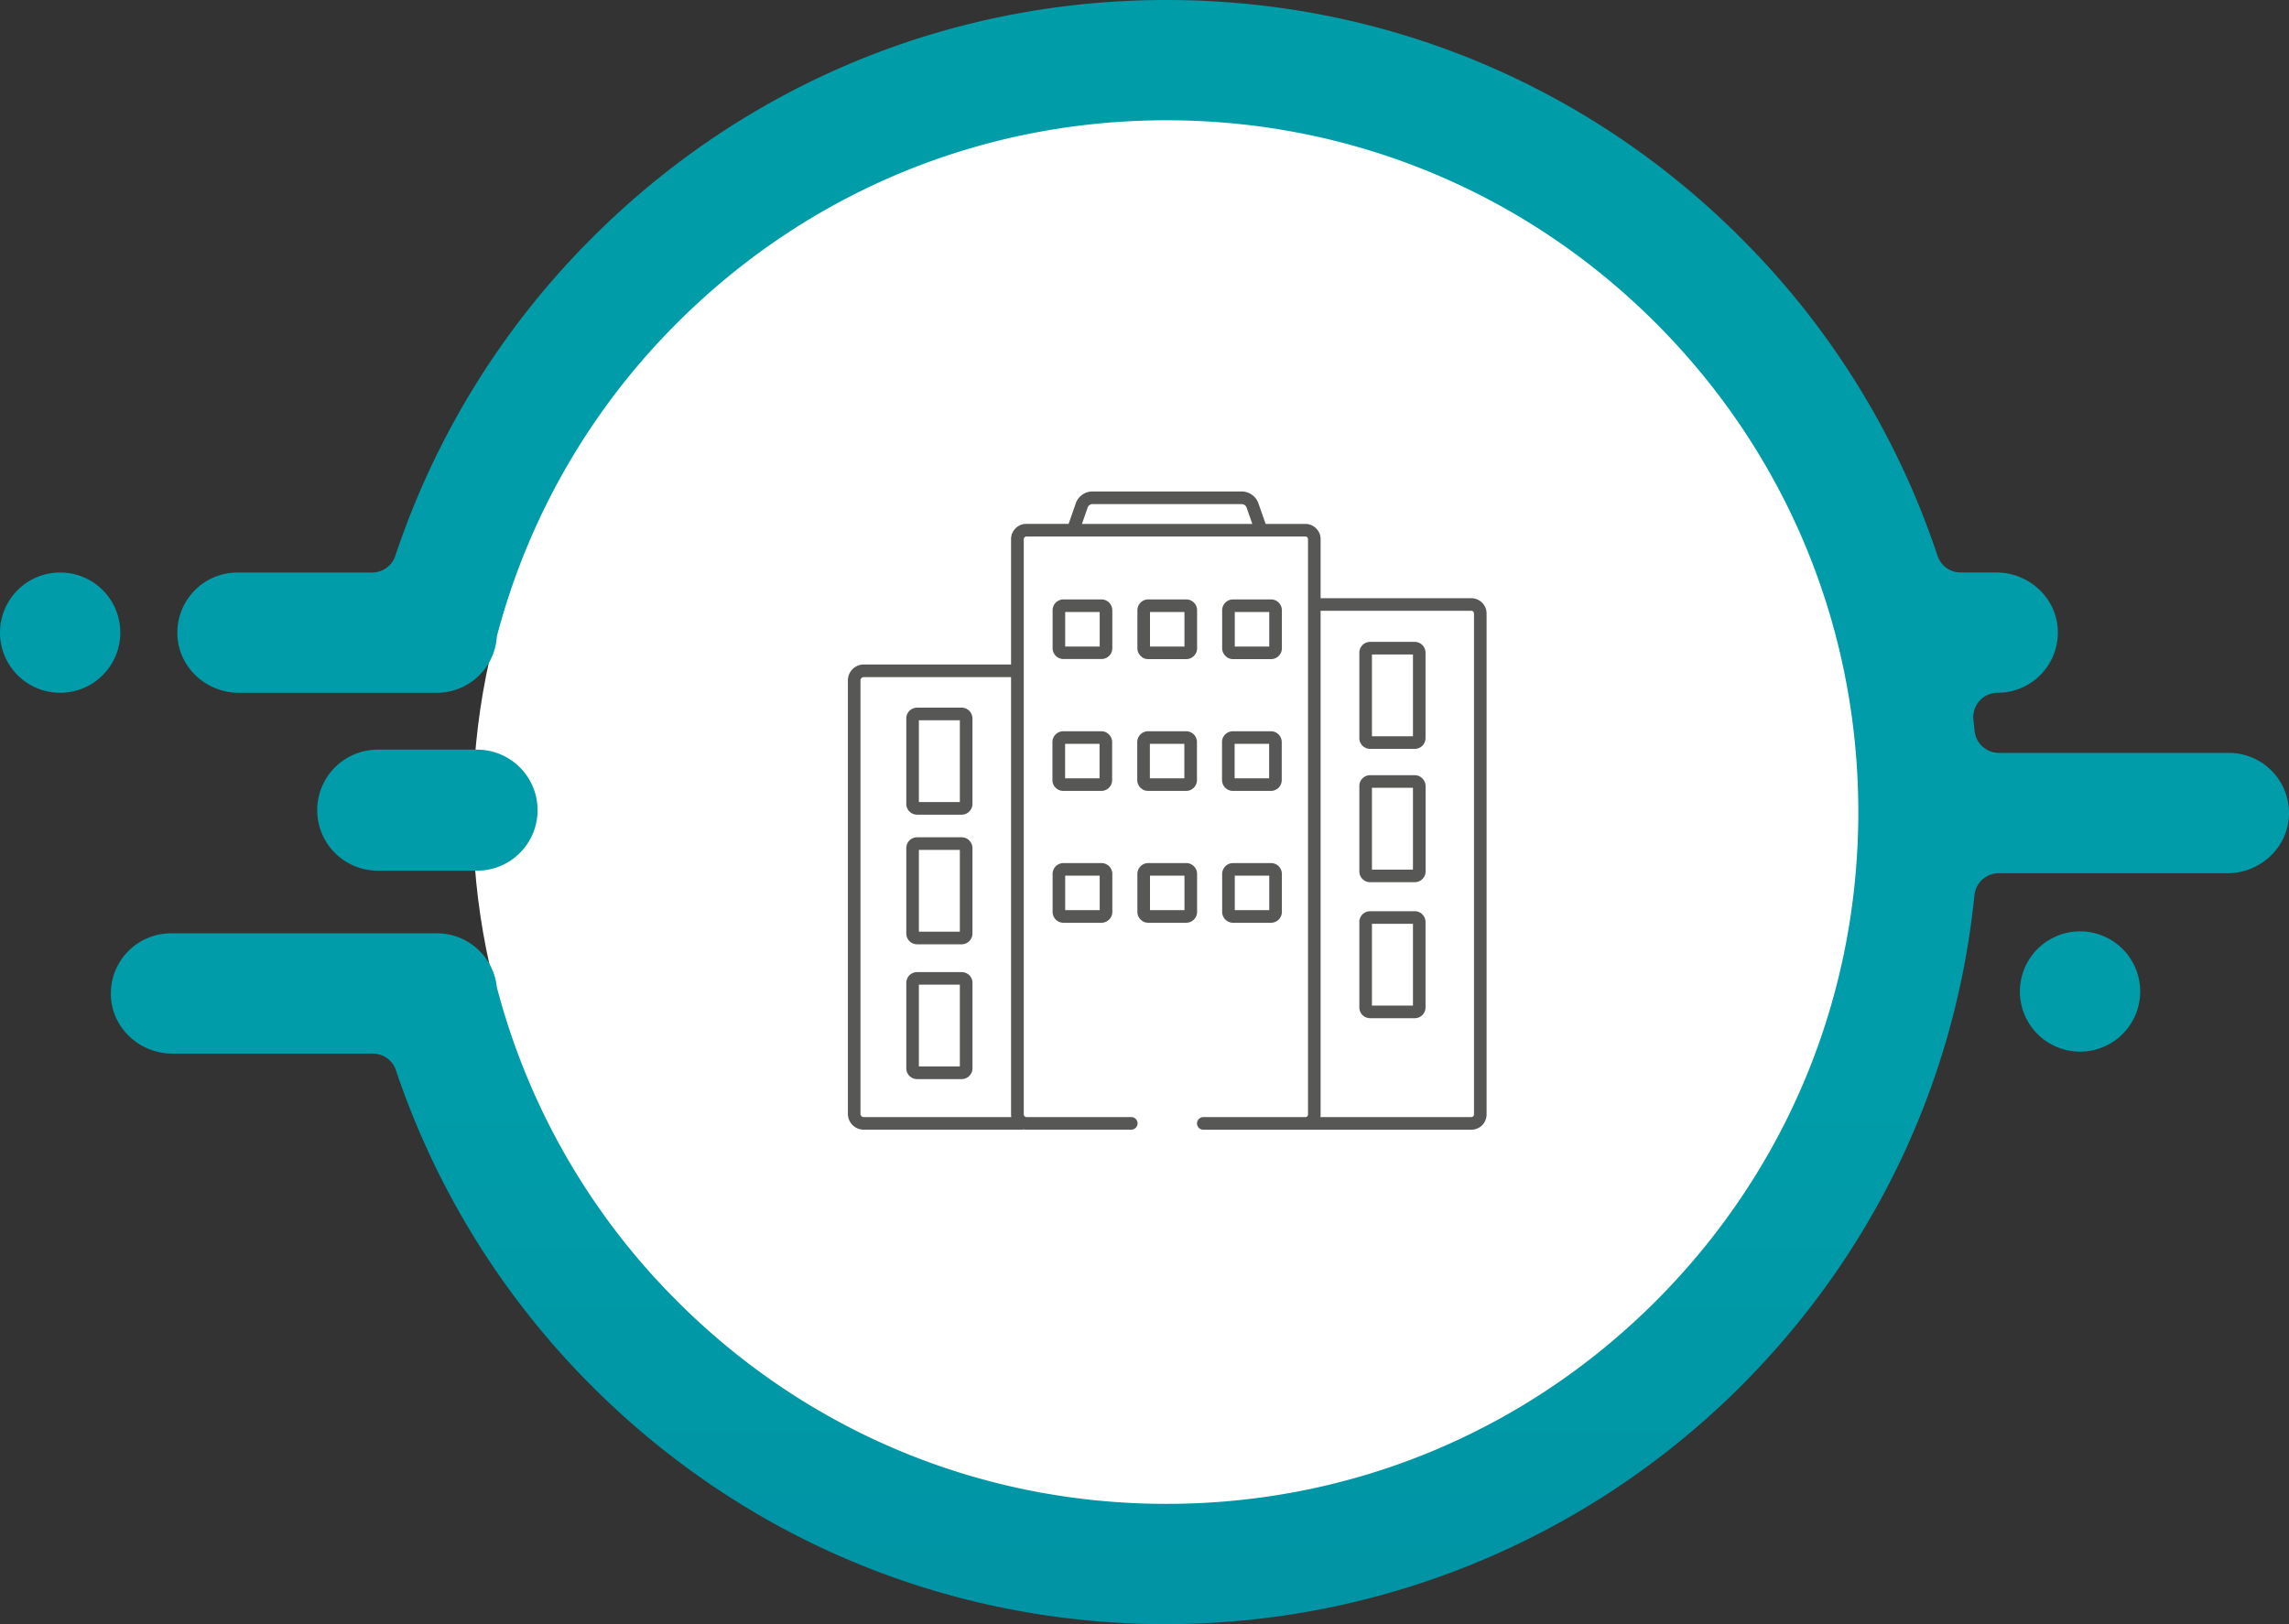 <svg xmlns="http://www.w3.org/2000/svg" xmlns:xlink="http://www.w3.org/1999/xlink" viewBox="0 0 1377 977.21">
  <rect x="0" y="0" width="1377" height="977.21" fill="#333333" stroke="none"/>
  <defs>
    <style>
      .cls-1 {
        fill: #fff;
      }

      .cls-2 {
        fill: url(#New_Gradient_Swatch_1);
      }

      .cls-3 {
        fill: url(#New_Gradient_Swatch_1-2);
      }

      .cls-4 {
        fill: url(#New_Gradient_Swatch_1-3);
      }

      .cls-5 {
        fill: url(#New_Gradient_Swatch_1-4);
      }

      .cls-6 {
        fill: #575756;
      }
    </style>
    <linearGradient id="New_Gradient_Swatch_1" data-name="New Gradient Swatch 1" x1="257.12" y1="-1127.88" x2="257.12" y2="3334.29" gradientUnits="userSpaceOnUse">
      <stop offset="0" stop-color="#009eaa"/>
      <stop offset="0.4" stop-color="#009ca9"/>
      <stop offset="1" stop-color="#005487"/>
    </linearGradient>
    <linearGradient id="New_Gradient_Swatch_1-2" x1="721.83" y1="-1127.88" x2="721.83" y2="3334.29" xlink:href="#New_Gradient_Swatch_1"/>
    <linearGradient id="New_Gradient_Swatch_1-3" x1="36.19" y1="-1127.88" x2="36.19" y2="3334.29" gradientTransform="translate(279.75 85.9) rotate(45)" xlink:href="#New_Gradient_Swatch_1"/>
    <linearGradient id="New_Gradient_Swatch_1-4" x1="1251.3" y1="-1127.88" x2="1251.3" y2="3334.29" gradientTransform="translate(455.39 -538.41) rotate(29.47)" xlink:href="#New_Gradient_Swatch_1"/>
  </defs>
  <g id="Layer_2" data-name="Layer 2">
    <g id="Layer_1-2" data-name="Layer 1">
      <path class="cls-1" d="M702.46,70.55C590.79,70.55,485.81,114,406.85,193S284.4,376.94,284.4,488.61s43.49,216.65,122.45,295.61S590.79,906.66,702.46,906.66s216.64-43.48,295.6-122.44,122.45-184,122.45-295.61S1077,272,998.06,193,814.12,70.55,702.46,70.55Z"/>
      <g>
        <path class="cls-2" d="M287.59,523.86H226.64a36.41,36.41,0,0,1,0-72.81h60.95a36.41,36.41,0,0,1,0,72.81Z"/>
        <path class="cls-3" d="M1340,525.39H1202.38a14.69,14.69,0,0,0-14.61,13.25c-11.28,111.61-60.2,215.08-140.59,295.47A489.48,489.48,0,0,1,694.91,977.17c-128-1.72-248-52.37-338.73-143.06a488.6,488.6,0,0,1-118-190.18,14.65,14.65,0,0,0-13.9-10H103.71c-19.62,0-36.33-15.26-37-34.87a36.19,36.19,0,0,1,36.17-37.5h160a36.18,36.18,0,0,1,36,32.37,415.1,415.1,0,0,0,108.55,189C486,861.55,590.5,904.84,701.68,904.84S917.38,861.55,996,782.93s121.91-183.14,121.91-294.32S1074.62,272.9,996,194.29,812.86,72.37,701.68,72.37,486,115.67,407.36,194.29A415,415,0,0,0,298.9,382.89a36.15,36.15,0,0,1-36.07,33.94H143.71c-19.62,0-36.33-15.26-37-34.87a36.19,36.19,0,0,1,36.16-37.5H223.9a14.67,14.67,0,0,0,13.93-10.06A488.38,488.38,0,0,1,356.18,143.11C448.47,50.82,571.17,0,701.68,0s253.21,50.82,345.5,143.11a486.66,486.66,0,0,1,118.39,191.33,14.64,14.64,0,0,0,13.92,10h21.43c19.62,0,36.33,15.25,37,34.86a36.19,36.19,0,0,1-36.17,37.51h0a14.68,14.68,0,0,0-14.6,16.29q.38,3.27.69,6.57A14.73,14.73,0,0,0,1202.5,453h138.32a36.19,36.19,0,0,1,36.16,37.5C1376.28,510.13,1359.57,525.39,1340,525.39Z"/>
        <circle class="cls-4" cx="36.19" cy="380.64" r="36.19" transform="translate(-258.56 137.08) rotate(-45)"/>
        <circle class="cls-5" cx="1251.3" cy="596.57" r="36.19" transform="translate(-131.59 692.78) rotate(-29.47)"/>
      </g>
      <g>
        <path class="cls-6" d="M712.47,468.3H691.73V447.55h20.74V468.3Zm-28.33,1.05a6.51,6.51,0,0,0,2.89,5.4,6.48,6.48,0,0,0,3.65,1.12h22.85a6.51,6.51,0,0,0,5.41-2.87,6.47,6.47,0,0,0,1.11-3.65V446.5a6.51,6.51,0,0,0-2.87-5.41,6.46,6.46,0,0,0-3.65-1.12H690.68a6.53,6.53,0,0,0-5.41,2.88,6.49,6.49,0,0,0-1.13,3.65v22.85Z"/>
        <path class="cls-6" d="M763.48,468.3H742.72V447.55h20.76V468.3Zm-28.33,1.05a6.53,6.53,0,0,0,6.52,6.52h22.87a6.5,6.5,0,0,0,6.52-6.52V446.5a6.58,6.58,0,0,0-2.87-5.41,6.5,6.5,0,0,0-3.65-1.12H741.67a6.45,6.45,0,0,0-2.54.52,6.5,6.5,0,0,0-4,6v22.85Z"/>
        <path class="cls-6" d="M661.46,468.3H640.74V447.55h20.72V468.3ZM636,474.75a6.45,6.45,0,0,0,3.64,1.12h22.86a6.51,6.51,0,0,0,2.54-.51,6.62,6.62,0,0,0,2.87-2.36,6.48,6.48,0,0,0,1.12-3.65V446.5a6.58,6.58,0,0,0-2.87-5.41,6.51,6.51,0,0,0-3.66-1.12H639.66a6.41,6.41,0,0,0-2.54.52,6.47,6.47,0,0,0-4,6v22.85a6.41,6.41,0,0,0,2.87,5.4Z"/>
        <path class="cls-6" d="M661.55,547.61H640.79V526.87h20.76v20.74Zm-25.45,6.48a6.57,6.57,0,0,0,3.65,1.11H662.6a6.63,6.63,0,0,0,2.54-.52,6.5,6.5,0,0,0,4-6V525.83a6.56,6.56,0,0,0-.52-2.55,6.33,6.33,0,0,0-2.35-2.86,6.51,6.51,0,0,0-3.65-1.13H639.75a6.54,6.54,0,0,0-6.53,6.54v22.84a6.59,6.59,0,0,0,2.88,5.42Z"/>
        <path class="cls-6" d="M640.79,368.23h20.76V389H640.79V368.23Zm28.33-1.05a6.55,6.55,0,0,0-.52-2.54,6.41,6.41,0,0,0-2.35-2.87,6.58,6.58,0,0,0-3.65-1.12H639.75a6.51,6.51,0,0,0-2.54.51,6.59,6.59,0,0,0-2.87,2.36,6.51,6.51,0,0,0-1.12,3.66V390a6.55,6.55,0,0,0,.52,2.54,6.44,6.44,0,0,0,2.36,2.87,6.57,6.57,0,0,0,3.65,1.11H662.6a6.62,6.62,0,0,0,2.54-.51,6.53,6.53,0,0,0,4-6V367.18Z"/>
        <path class="cls-6" d="M712.54,389H691.8V368.23h20.74V389Zm-25.43,6.47a6.48,6.48,0,0,0,3.65,1.11H713.6a6.51,6.51,0,0,0,2.54-.51,6.58,6.58,0,0,0,2.87-2.37,6.45,6.45,0,0,0,1.12-3.64V367.18a6.53,6.53,0,0,0-6.53-6.53H690.76a6.53,6.53,0,0,0-6.53,6.53V390a6.21,6.21,0,0,0,.52,2.54,6.44,6.44,0,0,0,2.36,2.87Z"/>
        <path class="cls-6" d="M763.55,547.61H742.81V526.87h20.74v20.74Zm4.72-27.19a6.52,6.52,0,0,0-3.66-1.13H741.76a6.6,6.6,0,0,0-2.55.52,6.38,6.38,0,0,0-2.86,2.36,6.5,6.5,0,0,0-1.13,3.66v22.84a6.54,6.54,0,0,0,2.89,5.41,6.48,6.48,0,0,0,3.65,1.12h22.85a6.56,6.56,0,0,0,5.41-2.88,6.48,6.48,0,0,0,1.12-3.65V525.83a6.56,6.56,0,0,0-.52-2.55,6.46,6.46,0,0,0-2.35-2.86Z"/>
        <path class="cls-6" d="M763.55,389H742.81V368.23h20.74V389Zm-25.44,6.47a6.55,6.55,0,0,0,3.65,1.11h22.85a6.49,6.49,0,0,0,5.41-2.88,6.45,6.45,0,0,0,1.12-3.64V367.18a6.53,6.53,0,0,0-6.53-6.53H741.76a6.56,6.56,0,0,0-6.54,6.53V390a6.54,6.54,0,0,0,2.89,5.41Z"/>
        <path class="cls-6" d="M712.54,547.61H691.8V526.87h20.74v20.74Zm-25.43,6.48a6.48,6.48,0,0,0,3.65,1.11H713.6a6.54,6.54,0,0,0,6.53-6.53V525.83a6.56,6.56,0,0,0-.52-2.55,6.55,6.55,0,0,0-6-4H690.76a6.51,6.51,0,0,0-2.54.52,6.53,6.53,0,0,0-4,6v22.84a6.21,6.21,0,0,0,.52,2.54,6.58,6.58,0,0,0,2.36,2.88Z"/>
        <path class="cls-6" d="M577.42,482.58H552.77V433.36h24.65v49.22Zm4.72-55.68a6.44,6.44,0,0,0-3.63-1.12H551.7a6.56,6.56,0,0,0-2.55.52,6.47,6.47,0,0,0-3.95,6v51.37a6.44,6.44,0,0,0,2.85,5.38,6.56,6.56,0,0,0,3.65,1.12h26.81a6.31,6.31,0,0,0,2.52-.52,6.38,6.38,0,0,0,2.85-2.35,6.45,6.45,0,0,0,1.13-3.63V432.29a6.55,6.55,0,0,0-2.87-5.39Z"/>
        <path class="cls-6" d="M577.42,641.65H552.77V592.43h24.65v49.22ZM582.14,586a6.51,6.51,0,0,0-3.63-1.11H551.7a6.74,6.74,0,0,0-2.55.51,6.5,6.5,0,0,0-3.95,6v51.37a6.5,6.5,0,0,0,6.5,6.5h26.81a6.31,6.31,0,0,0,2.52-.52,6.56,6.56,0,0,0,4-6V591.36a6.46,6.46,0,0,0-.52-2.53,6.56,6.56,0,0,0-2.35-2.87Z"/>
        <path class="cls-6" d="M577.42,560.57H552.77V511.36h24.65v49.21Zm4.72-55.68a6.46,6.46,0,0,0-3.63-1.11H551.7a6.56,6.56,0,0,0-2.55.51,6.46,6.46,0,0,0-2.85,2.36,6.56,6.56,0,0,0-1.1,3.63v51.37a6.5,6.5,0,0,0,6.5,6.51h26.81a6.41,6.41,0,0,0,2.52-.51,6.53,6.53,0,0,0,2.85-2.36,6.43,6.43,0,0,0,1.13-3.64V510.28a6.5,6.5,0,0,0-.52-2.53,6.58,6.58,0,0,0-2.35-2.86Z"/>
        <path class="cls-6" d="M794.44,670.49v-303h90.65a1.75,1.75,0,0,1,.62.12,1.54,1.54,0,0,1,.71.6,1.51,1.51,0,0,1,.3.91V670.49a1.44,1.44,0,0,1-.14.62,1.6,1.6,0,0,1-.59.72,1.57,1.57,0,0,1-.9.28H794.31a8.71,8.71,0,0,0,.13-1.62ZM654.31,305.39h0a2.94,2.94,0,0,1,1.12-1.51,3.15,3.15,0,0,1,1.8-.57H747a3.12,3.12,0,0,1,1.79.57,3.19,3.19,0,0,1,1.13,1.51h0l3.44,9.84H650.87l3.44-9.84ZM518.85,672a2,2,0,0,1-.86-.72,1.8,1.8,0,0,1-.35-1.09V409.39a1.74,1.74,0,0,1,.16-.77,2,2,0,0,1,.72-.87,1.88,1.88,0,0,1,1.09-.33h88.61V670.49a8,8,0,0,0,.16,1.62H519.61a1.91,1.91,0,0,1-.76-.15Zm369.82,7a9.15,9.15,0,0,0,4.05-3.32,9.31,9.31,0,0,0,1.57-5.15V369.14a9.21,9.21,0,0,0-9.2-9.21H794.44V324.44a9,9,0,0,0-.7-3.59,9.22,9.22,0,0,0-8.49-5.62H761.36l-4.31-12.33h0a10.52,10.52,0,0,0-3.9-5.2,10.64,10.64,0,0,0-6.17-2H657.23a10.64,10.64,0,0,0-10.08,7.17h0l-4.3,12.33H617.42a9.19,9.19,0,0,0-9.2,9.21v75.39H519.61a9.23,9.23,0,0,0-3.71.77,9.52,9.52,0,0,0-5.83,8.79V670.15a9.53,9.53,0,0,0,9.54,9.54h95.2a3.55,3.55,0,0,0,1-.15,8.4,8.4,0,0,0,1.59.15h63.14a3.79,3.79,0,1,0,0-7.58H617.42A1.5,1.5,0,0,1,617,672l0,0a1.7,1.7,0,0,1-.82-.58,1.82,1.82,0,0,1-.31-1v-346a1.5,1.5,0,0,1,.14-.64,1.63,1.63,0,0,1,.59-.71,1.53,1.53,0,0,1,.9-.28H785.25a1.52,1.52,0,0,1,.62.12,1.64,1.64,0,0,1,.73.6,1.6,1.6,0,0,1,.27.91V670.49a1.66,1.66,0,0,1-.31,1,1.72,1.72,0,0,1-.81.58l0,0a1.68,1.68,0,0,1-.48.07H723.88a3.79,3.79,0,0,0,0,7.58H885.09a9.16,9.16,0,0,0,3.58-.73Z"/>
        <path class="cls-6" d="M850,605.05H825.32V555.83H850v49.22Zm4.72-55.69a6.65,6.65,0,0,0-3.64-1.11H824.25a6.47,6.47,0,0,0-5.4,2.86,6.28,6.28,0,0,0-1.1,3.64v51.38a6.42,6.42,0,0,0,2.85,5.38,6.56,6.56,0,0,0,3.65,1.12h26.81a6.49,6.49,0,0,0,6.5-6.5V554.75a6.36,6.36,0,0,0-.52-2.53,6.56,6.56,0,0,0-2.34-2.86Z"/>
        <path class="cls-6" d="M825.32,393.78H850V443H825.32V393.78Zm29.38-6.46a6.52,6.52,0,0,0-3.64-1.12H824.25a6.54,6.54,0,0,0-5.4,2.86,6.59,6.59,0,0,0-1.1,3.64v51.38a6.42,6.42,0,0,0,2.85,5.38,6.56,6.56,0,0,0,3.65,1.12h26.81a6.49,6.49,0,0,0,6.5-6.5V392.7a6.54,6.54,0,0,0-2.86-5.38Z"/>
        <path class="cls-6" d="M825.32,474H850v49.21H825.32V474Zm29.38-6.47a6.52,6.52,0,0,0-3.64-1.11H824.25a6.47,6.47,0,0,0-6.5,6.49v51.38a6.47,6.47,0,0,0,2.85,5.4,6.54,6.54,0,0,0,3.65,1.1h26.81a6.66,6.66,0,0,0,2.54-.51,6.5,6.5,0,0,0,4-6V473a6.54,6.54,0,0,0-2.86-5.38Z"/>
      </g>
    </g>
  </g>
</svg>
